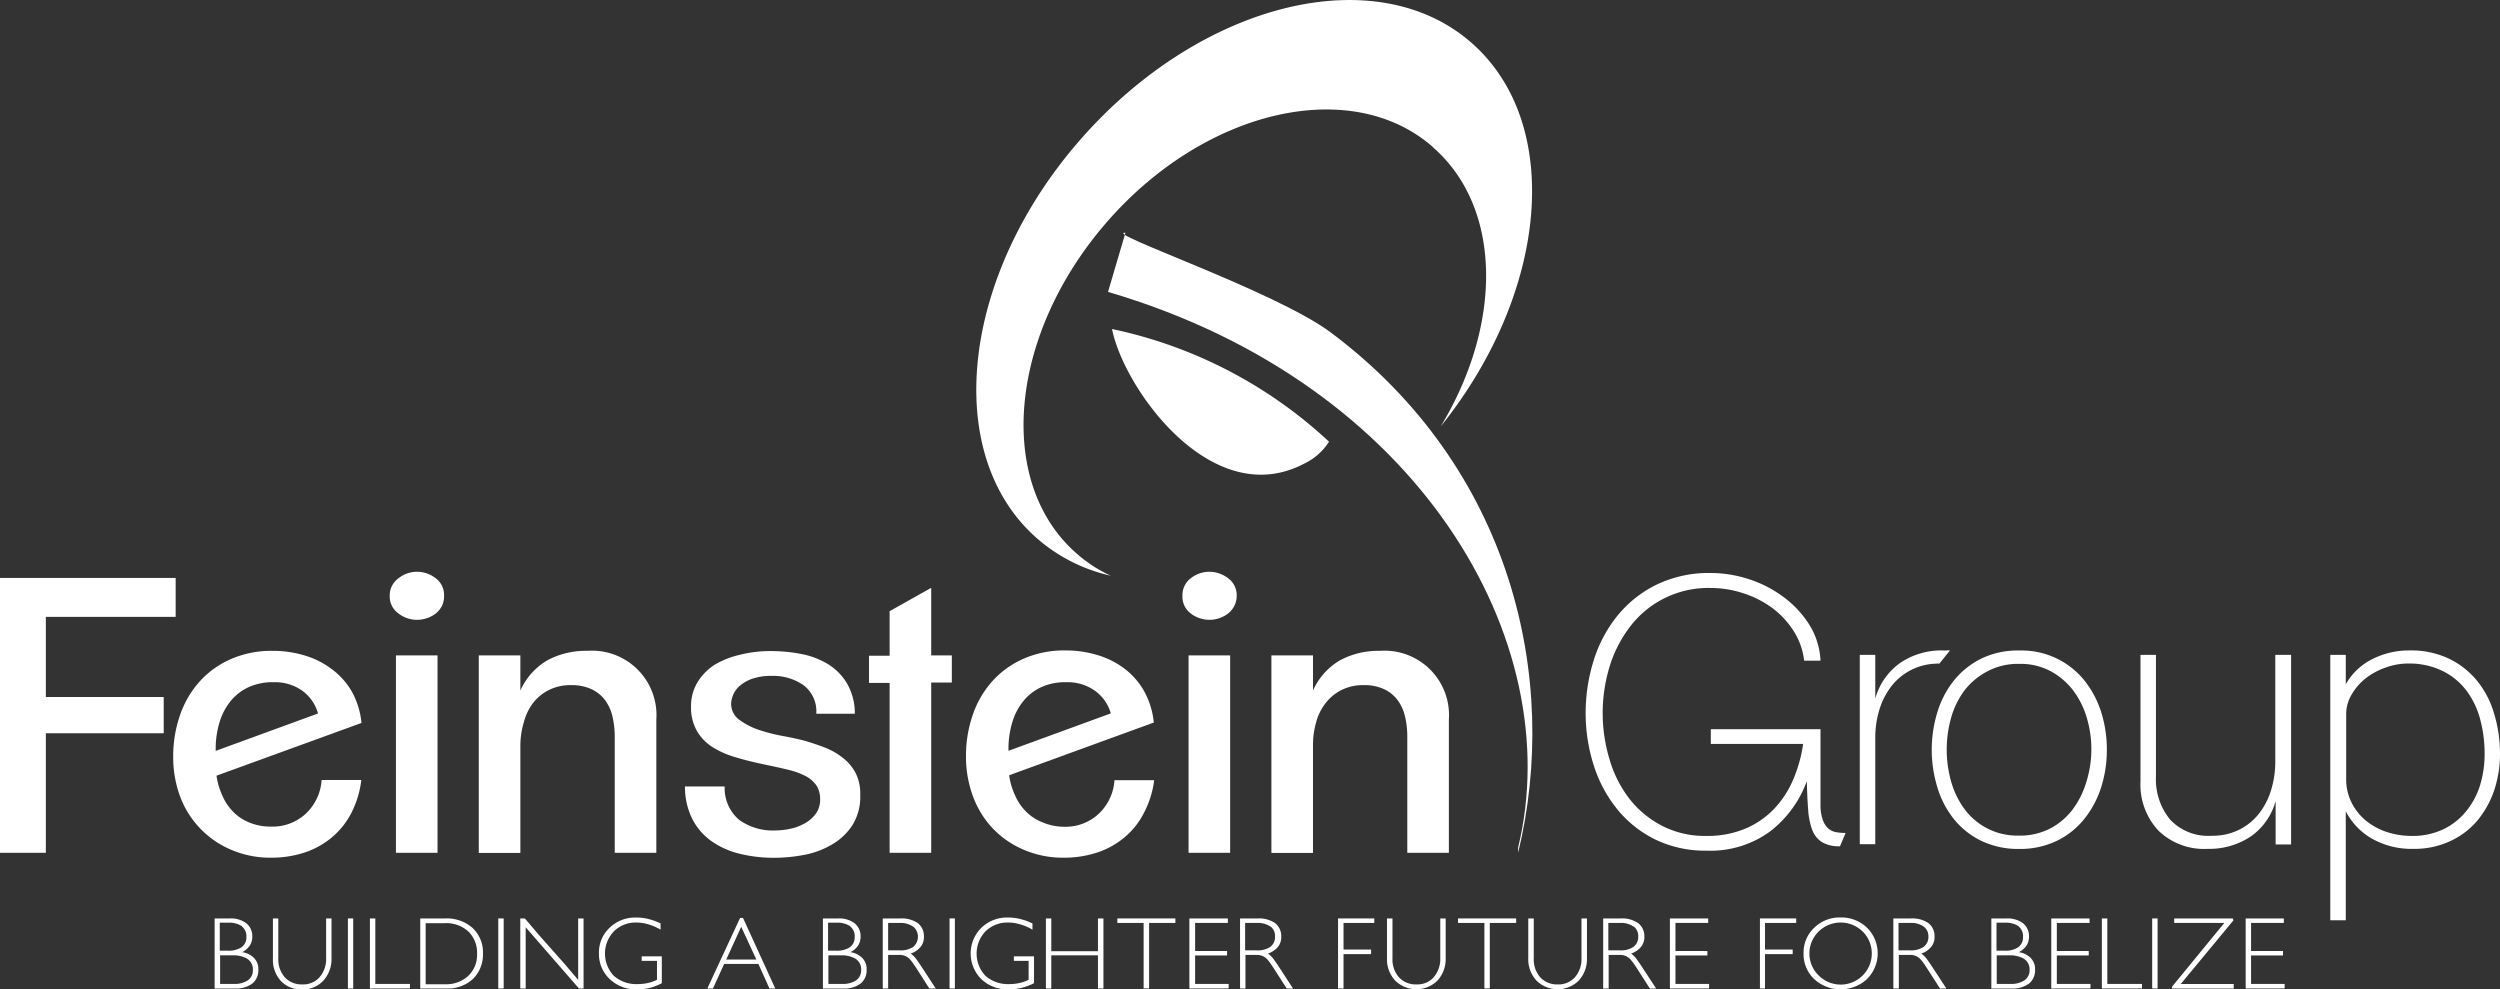 <svg id="Layer_1" data-name="Layer 1" xmlns="http://www.w3.org/2000/svg" viewBox="0 0 305.41 120.87"><rect x="0" y="0" width="305.41" height="120.87" fill="#333333" stroke="none"/><defs><style>.cls-1{fill:#ffffff;}.cls-2{fill:#ffffff;}.cls-3{fill:#ffffff;}.cls-4{fill:#ffffff;}.cls-5{fill:#ffffff;}.cls-6{fill:#ffffff;}</style></defs><path class="cls-1" d="M137.51,28.43c-2.92-.07,18.21,7.1,25,12.14,22.18,16.53,28.11,42.36,22.95,63.61l0-.64c6.12-25.2-12.11-56.73-50.1-67.88l2.13-7.23Z"/><path class="cls-2" d="M135.85,40.19c1.42,7.26,12.21,22.42,23.51,16.43a7.33,7.33,0,0,0,3-2.66,55.68,55.68,0,0,0-26.53-13.77"/><path class="cls-3" d="M30.83,120.15a3.29,3.29,0,0,1-2.11.61h-2.5V112.2h1.86a3.15,3.15,0,0,1,2,.58,2,2,0,0,1,.74,1.65,1.92,1.92,0,0,1-.3,1.08,2.46,2.46,0,0,1-.94.81A2.53,2.53,0,0,1,31,117a1.88,1.88,0,0,1,.56,1.44A2.07,2.07,0,0,1,30.83,120.15Zm-1.27-7a2.89,2.89,0,0,0-1.71-.43h-1v3.42h1a2.85,2.85,0,0,0,1.66-.42,1.47,1.47,0,0,0,.59-1.25A1.54,1.54,0,0,0,29.56,113.18Zm.69,4a3.4,3.4,0,0,0-1.87-.44H26.89v3.49h1.7a2.92,2.92,0,0,0,1.69-.44,1.47,1.47,0,0,0,.61-1.27A1.5,1.5,0,0,0,30.25,117.16Z"/><path class="cls-3" d="M39.51,119.79a3.37,3.37,0,0,1-2.58,1.08,3.41,3.41,0,0,1-2.59-1,3.81,3.81,0,0,1-1-2.72V112.2H34v4.86a3.35,3.35,0,0,0,.79,2.33,2.79,2.79,0,0,0,2.15.87,2.67,2.67,0,0,0,2.11-.89,3.41,3.41,0,0,0,.79-2.37v-4.8h.66v4.85A3.91,3.91,0,0,1,39.51,119.79Z"/><path class="cls-3" d="M42.5,120.76V112.2h.65v8.56Z"/><path class="cls-3" d="M45.19,120.76V112.2h.66v8h4.23v.55Z"/><path class="cls-3" d="M57.8,119.57a4.54,4.54,0,0,1-3.33,1.19H51.34V112.2h3a4.79,4.79,0,0,1,3.37,1.14A4.08,4.08,0,0,1,59,116.49,4.19,4.19,0,0,1,57.8,119.57Zm-.6-5.79a4,4,0,0,0-2.88-1H52v7.46h2.3a4,4,0,0,0,2.88-1,3.52,3.52,0,0,0,1.1-2.7A3.61,3.61,0,0,0,57.2,113.78Z"/><path class="cls-3" d="M60.87,120.76V112.2h.66v8.56Z"/><path class="cls-3" d="M70.73,120.76l-6.51-7.48v7.48h-.66V112.2h.56l1.62,1.91c.54.62,1.08,1.23,1.63,1.84s1.1,1.23,1.64,1.85,1.07,1.25,1.62,1.91V112.2h.66v8.56Z"/><path class="cls-3" d="M79.49,120.66a6.69,6.69,0,0,1-1.66.21,4.63,4.63,0,0,1-3.33-1.25,4.19,4.19,0,0,1-1.33-3.16,4.13,4.13,0,0,1,1.3-3.12,4.48,4.48,0,0,1,3.23-1.25,6.09,6.09,0,0,1,1.81.26,6.28,6.28,0,0,1,1.19.47v.75a6.07,6.07,0,0,0-1.44-.63,5.09,5.09,0,0,0-1.56-.24A3.77,3.77,0,0,0,75,113.77a3.94,3.94,0,0,0,0,5.45,4.15,4.15,0,0,0,2.93,1,5.51,5.51,0,0,0,1.33-.16,4.17,4.17,0,0,0,1-.37v-2.31H78.39v-.55h2.46v3.28A7.16,7.16,0,0,1,79.49,120.66Z"/><path class="cls-3" d="M94,120.76l-1.35-3H88.46l-1.36,3h-.69l4-8.62h.36l3.94,8.62Zm-3.45-7.54-1.83,4h3.68Z"/><path class="cls-3" d="M105.14,120.15a3.27,3.27,0,0,1-2.11.61h-2.5V112.2h1.86a3.15,3.15,0,0,1,2,.58,2,2,0,0,1,.74,1.65,1.92,1.92,0,0,1-.3,1.08,2.46,2.46,0,0,1-.94.81,2.53,2.53,0,0,1,1.42.68,1.88,1.88,0,0,1,.56,1.44A2.07,2.07,0,0,1,105.14,120.15Zm-1.27-7a2.87,2.87,0,0,0-1.71-.43h-1v3.42h1a2.83,2.83,0,0,0,1.66-.42,1.47,1.47,0,0,0,.59-1.25A1.51,1.51,0,0,0,103.87,113.18Zm.69,4a3.38,3.38,0,0,0-1.87-.44H101.2v3.49h1.71a2.91,2.91,0,0,0,1.68-.44,1.47,1.47,0,0,0,.61-1.27A1.5,1.5,0,0,0,104.56,117.16Z"/><path class="cls-3" d="M113.53,120.76l-1.5-2.35c-.15-.24-.3-.46-.45-.67a5.34,5.34,0,0,0-.44-.57,1.69,1.69,0,0,0-1.33-.51H108.5v4.1h-.66V112.2H110a3.47,3.47,0,0,1,2.12.57,2,2,0,0,1,.75,1.66,1.83,1.83,0,0,1-.49,1.34,2.6,2.6,0,0,1-1.13.72,3,3,0,0,1,.73.74l.38.54.35.53,1.6,2.46Zm-2-7.57a2.66,2.66,0,0,0-1.6-.44H108.5v3.35h1.42a2.74,2.74,0,0,0,1.64-.42,1.63,1.63,0,0,0,0-2.49Z"/><path class="cls-3" d="M116,120.76V112.2h.65v8.56Z"/><path class="cls-3" d="M124.87,120.66a6.69,6.69,0,0,1-1.66.21,4.61,4.61,0,0,1-3.32-1.25,4.42,4.42,0,0,1,0-6.28,4.48,4.48,0,0,1,3.24-1.25,6.07,6.07,0,0,1,1.8.26,6.75,6.75,0,0,1,1.2.47v.75a6,6,0,0,0-1.45-.63,5.07,5.07,0,0,0-1.55-.24,3.8,3.8,0,0,0-2.73,1.07,3.94,3.94,0,0,0,0,5.45,4.15,4.15,0,0,0,2.93,1,5.51,5.51,0,0,0,1.33-.16,4,4,0,0,0,1-.37v-2.31h-1.8v-.55h2.46v3.28A7.26,7.26,0,0,1,124.87,120.66Z"/><path class="cls-3" d="M134.13,120.76v-4.05h-5.7v4.05h-.66V112.2h.66v4h5.7v-4h.67v8.56Z"/><path class="cls-3" d="M140.38,112.75v8h-.67v-8H136.5v-.55h7.09v.55Z"/><path class="cls-3" d="M145.3,120.76V112.2H150v.55h-4v3.43h3.9v.54H146v3.48h4.1v.55Z"/><path class="cls-3" d="M157.19,120.76l-1.51-2.35c-.15-.24-.3-.46-.45-.67a5.34,5.34,0,0,0-.44-.57,1.69,1.69,0,0,0-1.33-.51h-1.31v4.1h-.66V112.2h2.16a3.47,3.47,0,0,1,2.12.57,2,2,0,0,1,.75,1.66,1.83,1.83,0,0,1-.49,1.34,2.6,2.6,0,0,1-1.13.72,3,3,0,0,1,.73.74l.38.54.35.53,1.6,2.46Zm-2-7.57a2.66,2.66,0,0,0-1.6-.44h-1.48v3.35h1.42a2.79,2.79,0,0,0,1.65-.42,1.48,1.48,0,0,0,.58-1.26A1.46,1.46,0,0,0,155.23,113.19Z"/><path class="cls-3" d="M164.13,112.75V116h3.37v.56h-3.37v4.2h-.67V112.2h4.43v.55Z"/><path class="cls-3" d="M175.61,119.79a3.68,3.68,0,0,1-5.17,0,3.81,3.81,0,0,1-1-2.72V112.2h.67v4.86a3.31,3.31,0,0,0,.79,2.33,2.79,2.79,0,0,0,2.15.87,2.68,2.68,0,0,0,2.11-.89,3.46,3.46,0,0,0,.79-2.37v-4.8h.66v4.85A3.91,3.91,0,0,1,175.61,119.79Z"/><path class="cls-3" d="M182,112.75v8h-.66v-8h-3.22v-.55h7.1v.55Z"/><path class="cls-3" d="M192.87,119.79a3.68,3.68,0,0,1-5.17,0,3.81,3.81,0,0,1-1-2.72V112.2h.67v4.86a3.31,3.31,0,0,0,.79,2.33,2.77,2.77,0,0,0,2.14.87,2.67,2.67,0,0,0,2.11-.89,3.41,3.41,0,0,0,.79-2.37v-4.8h.67v4.85A3.91,3.91,0,0,1,192.87,119.79Z"/><path class="cls-3" d="M201.55,120.76l-1.5-2.35c-.16-.24-.3-.46-.45-.67a7.09,7.09,0,0,0-.45-.57,1.68,1.68,0,0,0-1.33-.51h-1.3v4.1h-.67V112.2H198a3.45,3.45,0,0,1,2.12.57,2,2,0,0,1,.76,1.66,1.87,1.87,0,0,1-.49,1.34,2.66,2.66,0,0,1-1.13.72,3,3,0,0,1,.72.74l.38.54c.12.18.24.35.35.53l1.61,2.46Zm-2-7.57a2.61,2.61,0,0,0-1.59-.44h-1.48v3.35h1.42a2.74,2.74,0,0,0,1.64-.42,1.49,1.49,0,0,0,.59-1.26A1.44,1.44,0,0,0,199.59,113.19Z"/><path class="cls-3" d="M204,120.76V112.2h4.68v.55h-4v3.43h3.9v.54h-3.9v3.48h4.11v.55Z"/><path class="cls-3" d="M215.62,112.75V116H219v.56h-3.38v4.2H215V112.2h4.43v.55Z"/><path class="cls-3" d="M228.08,119.61a4.77,4.77,0,0,1-6.45,0,4.2,4.2,0,0,1-1.3-3.14,4.16,4.16,0,0,1,1.29-3.12,4.45,4.45,0,0,1,3.24-1.27,4.52,4.52,0,0,1,3.22,1.25,4.41,4.41,0,0,1,0,6.27Zm-.52-5.8a3.84,3.84,0,0,0-5.4,0,3.75,3.75,0,0,0,0,5.34,3.8,3.8,0,1,0,5.41-5.34Z"/><path class="cls-3" d="M237,120.76l-1.51-2.35c-.15-.24-.3-.46-.44-.67a7.09,7.09,0,0,0-.45-.57,1.68,1.68,0,0,0-1.33-.51h-1.3v4.1h-.67V112.2h2.16a3.45,3.45,0,0,1,2.12.57,2,2,0,0,1,.75,1.66,1.83,1.83,0,0,1-.49,1.34,2.6,2.6,0,0,1-1.13.72,3,3,0,0,1,.73.74l.38.54.35.53,1.61,2.46Zm-2-7.57a2.61,2.61,0,0,0-1.59-.44h-1.48v3.35h1.41a2.77,2.77,0,0,0,1.65-.42,1.49,1.49,0,0,0,.59-1.26A1.44,1.44,0,0,0,235,113.19Z"/><path class="cls-3" d="M247.88,120.15a3.31,3.31,0,0,1-2.11.61h-2.5V112.2h1.86a3.16,3.16,0,0,1,2,.58,2,2,0,0,1,.74,1.65,1.92,1.92,0,0,1-.3,1.08,2.54,2.54,0,0,1-.94.81,2.57,2.57,0,0,1,1.42.68,1.92,1.92,0,0,1,.56,1.44A2.07,2.07,0,0,1,247.88,120.15Zm-1.27-7a2.91,2.91,0,0,0-1.71-.43h-1v3.42h1a2.79,2.79,0,0,0,1.65-.42,1.45,1.45,0,0,0,.59-1.25A1.53,1.53,0,0,0,246.61,113.18Zm.69,4a3.42,3.42,0,0,0-1.87-.44h-1.5v3.49h1.71a2.91,2.91,0,0,0,1.68-.44,1.48,1.48,0,0,0,.62-1.27A1.53,1.53,0,0,0,247.3,117.16Z"/><path class="cls-3" d="M250.59,120.76V112.2h4.68v.55h-4v3.43h3.9v.54h-3.9v3.48h4.11v.55Z"/><path class="cls-3" d="M256.77,120.76V112.2h.67v8h4.23v.55Z"/><path class="cls-3" d="M262.92,120.76V112.2h.66v8.56Z"/><path class="cls-3" d="M265.38,120.76l-.06-.19,6.41-7.82h-6.12v-.55h7.16l.07.24-6.43,7.77h6.47v.55Z"/><path class="cls-3" d="M274.34,120.76V112.2H279v.55h-4v3.43h3.9v.54H275v3.48h4.1v.55Z"/><path class="cls-4" d="M5.6,75.36v9.79H20v4.43H5.6v14.6H0V70.6H21.46v4.76Z"/><path class="cls-4" d="M42.94,99.28a9.54,9.54,0,0,1-2.38,3,10.06,10.06,0,0,1-3.36,1.87,13,13,0,0,1-4.13.63,12.1,12.1,0,0,1-4.9-1,11.24,11.24,0,0,1-3.75-2.61A11.41,11.41,0,0,1,22,97.3a13.88,13.88,0,0,1-.84-4.87A15.23,15.23,0,0,1,22,87.34a12,12,0,0,1,2.4-4.1,11.19,11.19,0,0,1,3.82-2.73,12.35,12.35,0,0,1,5.06-1,13.32,13.32,0,0,1,3.92.56,10.3,10.3,0,0,1,3.34,1.68A8.91,8.91,0,0,1,43,84.52a9.78,9.78,0,0,1,1.16,3.8L26.45,94.76a8.61,8.61,0,0,0,.7,2.4,6.44,6.44,0,0,0,1.33,2,5.75,5.75,0,0,0,2,1.33,6.75,6.75,0,0,0,2.66.49,5.94,5.94,0,0,0,4.22-1.58,6.19,6.19,0,0,0,1.93-4.11h4.85A11.89,11.89,0,0,1,42.94,99.28ZM36.87,84.34a5.79,5.79,0,0,0-3.43-1,7.12,7.12,0,0,0-3.12.63,6.12,6.12,0,0,0-2.17,1.71,7.4,7.4,0,0,0-1.31,2.49,11.25,11.25,0,0,0-.49,3v.56l12.5-4.57A5.13,5.13,0,0,0,36.87,84.34Z"/><path class="cls-4" d="M54.25,72.75A2.79,2.79,0,0,1,54,74a2.85,2.85,0,0,1-.75.93,3.56,3.56,0,0,1-1.07.58,3.71,3.71,0,0,1-3.52-.58,2.54,2.54,0,0,1-1.05-2.14,2.57,2.57,0,0,1,1.05-2.13,3.62,3.62,0,0,1,2.26-.81,3.74,3.74,0,0,1,2.31.79A2.55,2.55,0,0,1,54.25,72.75Zm-5.88,31.43V80.07h5.08v24.11Z"/><path class="cls-4" d="M75.1,104.18V90a11,11,0,0,0-.28-2.48,5.48,5.48,0,0,0-.91-2,4.47,4.47,0,0,0-1.66-1.33,5.64,5.64,0,0,0-2.47-.49,5.78,5.78,0,0,0-2.75.61,5.64,5.64,0,0,0-1.94,1.61A6.76,6.76,0,0,0,64,88.21,10.13,10.13,0,0,0,63.57,91v13.2H58.49V80.07h5.08v4.29a8.13,8.13,0,0,1,3.29-3.69,9.89,9.89,0,0,1,4.88-1.16,7.87,7.87,0,0,1,8.44,8.39v16.28Z"/><path class="cls-4" d="M105.09,97.14a6.54,6.54,0,0,1-.94,3.64,7.35,7.35,0,0,1-2.45,2.35,10.42,10.42,0,0,1-3.38,1.29,19.57,19.57,0,0,1-3.73.37,17.37,17.37,0,0,1-4.22-.49,10.07,10.07,0,0,1-3.45-1.54,7.54,7.54,0,0,1-2.33-2.68,8.71,8.71,0,0,1-.91-4h4.85a5.06,5.06,0,0,0,1.75,4.06,7,7,0,0,0,4.45,1.31,8.52,8.52,0,0,0,1.84-.21,6.22,6.22,0,0,0,1.75-.66,4.12,4.12,0,0,0,1.33-1.16,2.85,2.85,0,0,0,.54-1.75,3.09,3.09,0,0,0-.44-1.7,3.71,3.71,0,0,0-1.31-1.15,9.44,9.44,0,0,0-2.1-.77q-1.23-.3-2.82-.63c-1.37-.28-2.61-.59-3.73-.93a11,11,0,0,1-2.87-1.3,5.72,5.72,0,0,1-1.84-2,5.81,5.81,0,0,1-.66-2.9,5.6,5.6,0,0,1,.77-2.91,6.77,6.77,0,0,1,2.08-2.15A10.69,10.69,0,0,1,90.35,80a15,15,0,0,1,3.82-.46,19,19,0,0,1,3.8.37,9.68,9.68,0,0,1,3.27,1.28,6.93,6.93,0,0,1,2.28,2.38,7.32,7.32,0,0,1,.91,3.62H99.72a4,4,0,0,0-1.58-3.5,6.46,6.46,0,0,0-3.83-1.12,7,7,0,0,0-2.47.37,4.68,4.68,0,0,0-1.54.91,3,3,0,0,0-.77,1.12,3.15,3.15,0,0,0-.21,1,2.4,2.4,0,0,0,1.05,2,8.8,8.8,0,0,0,2.47,1.24,21.71,21.71,0,0,0,3,.74c1,.19,1.87.38,2.52.56.84.25,1.67.53,2.48.84A8.55,8.55,0,0,1,103,92.61a5.76,5.76,0,0,1,1.54,1.85A5.62,5.62,0,0,1,105.09,97.14Z"/><path class="cls-4" d="M113.76,83.38v20.8h-5.08V83.43h-2.52V80.11h2.52V74.66l5.08-2.85v8.26h2.52v3.31Z"/><path class="cls-4" d="M139.76,99.28a9.37,9.37,0,0,1-2.37,3,10.06,10.06,0,0,1-3.36,1.87,13,13,0,0,1-4.13.63,12.1,12.1,0,0,1-4.9-1,11.24,11.24,0,0,1-3.75-2.61,11.41,11.41,0,0,1-2.4-3.92,13.88,13.88,0,0,1-.84-4.87,15.23,15.23,0,0,1,.84-5.09,12,12,0,0,1,2.4-4.1,11.19,11.19,0,0,1,3.82-2.73,12.35,12.35,0,0,1,5.06-1,13.32,13.32,0,0,1,3.92.56,10.3,10.3,0,0,1,3.34,1.68,8.91,8.91,0,0,1,2.4,2.77,9.78,9.78,0,0,1,1.16,3.8l-17.67,6.44a8.61,8.61,0,0,0,.7,2.4,6.44,6.44,0,0,0,1.33,2,5.75,5.75,0,0,0,2,1.33A6.75,6.75,0,0,0,130,101a5.94,5.94,0,0,0,4.22-1.58,6.19,6.19,0,0,0,1.93-4.11H141A11.67,11.67,0,0,1,139.76,99.28ZM133.7,84.34a5.79,5.79,0,0,0-3.43-1,7.12,7.12,0,0,0-3.12.63A6.12,6.12,0,0,0,125,85.67a7.4,7.4,0,0,0-1.31,2.49,11.25,11.25,0,0,0-.49,3v.56l12.5-4.57A5.13,5.13,0,0,0,133.7,84.34Z"/><path class="cls-4" d="M151.08,72.75A2.79,2.79,0,0,1,150.8,74a2.85,2.85,0,0,1-.75.93,3.56,3.56,0,0,1-1.07.58,3.73,3.73,0,0,1-3.53-.58,2.56,2.56,0,0,1-1-2.14,2.59,2.59,0,0,1,1-2.13,3.65,3.65,0,0,1,2.27-.81,3.74,3.74,0,0,1,2.31.79A2.55,2.55,0,0,1,151.08,72.75Zm-5.88,31.43V80.07h5.08v24.11Z"/><path class="cls-4" d="M171.92,104.18V90a10.47,10.47,0,0,0-.28-2.48,5.32,5.32,0,0,0-.91-2,4.36,4.36,0,0,0-1.65-1.33,5.67,5.67,0,0,0-2.47-.49,5.78,5.78,0,0,0-2.75.61,5.64,5.64,0,0,0-1.94,1.61,6.59,6.59,0,0,0-1.14,2.33A10.13,10.13,0,0,0,160.4,91v13.2h-5.08V80.07h5.08v4.29a8.13,8.13,0,0,1,3.29-3.69,9.89,9.89,0,0,1,4.88-1.16A7.87,7.87,0,0,1,177,87.9v16.28Z"/><path class="cls-5" d="M224.78,103.38a4,4,0,0,1-2.23-.52,3,3,0,0,1-1.17-1.5,8.84,8.84,0,0,1-.49-2.48c-.08-1-.13-2.14-.16-3.46a13.59,13.59,0,0,1-4.5,6.16,12.36,12.36,0,0,1-7.73,2.34,14,14,0,0,1-6.3-1.37,13.81,13.81,0,0,1-4.63-3.69,16.19,16.19,0,0,1-2.86-5.33,20.76,20.76,0,0,1-1-6.34,21.5,21.5,0,0,1,1-6.57,16.41,16.41,0,0,1,2.93-5.46,14.14,14.14,0,0,1,4.76-3.75A14.7,14.7,0,0,1,209,70a15.16,15.16,0,0,1,4.61.74,14.48,14.48,0,0,1,4.2,2.14A12.48,12.48,0,0,1,221,76.26a9.09,9.09,0,0,1,1.4,4.45h-2A8.47,8.47,0,0,0,219.06,77a10.51,10.51,0,0,0-2.67-2.81,12.39,12.39,0,0,0-3.53-1.75,12.71,12.71,0,0,0-3.87-.61,12,12,0,0,0-9.85,4.72,15.43,15.43,0,0,0-2.52,4.93,19.51,19.51,0,0,0,0,11.26A14.54,14.54,0,0,0,199,97.51a12.16,12.16,0,0,0,4,3.35,11.4,11.4,0,0,0,5.46,1.26,12,12,0,0,0,4.66-.85,10.54,10.54,0,0,0,3.5-2.34A11.91,11.91,0,0,0,219,95.38a17.38,17.38,0,0,0,1.28-4.5H209v-1.8h13.4V98.2a5.68,5.68,0,0,0,.27,1.94,2.59,2.59,0,0,0,.69,1.08,2,2,0,0,0,1,.45,7.11,7.11,0,0,0,1.11.09Z"/><path class="cls-5" d="M236.92,81.07a7.37,7.37,0,0,0-3.4.75,7.22,7.22,0,0,0-2.45,2,8.89,8.89,0,0,0-1.48,2.89,11.64,11.64,0,0,0-.5,3.42v13H227.2V80h1.89v5.35a7.9,7.9,0,0,1,3.11-4.41,9,9,0,0,1,5.17-1.48h.43a2.12,2.12,0,0,1,.42,0Z"/><path class="cls-5" d="M257.38,91.6a15,15,0,0,1-.69,4.56,12,12,0,0,1-2.05,3.87,9.77,9.77,0,0,1-3.35,2.68,10.28,10.28,0,0,1-4.61,1,10.41,10.41,0,0,1-4.66-1,9.77,9.77,0,0,1-3.35-2.68,11.52,11.52,0,0,1-2-3.87,15.66,15.66,0,0,1,0-9.13,11.57,11.57,0,0,1,2-3.86,9.94,9.94,0,0,1,3.35-2.7,10.15,10.15,0,0,1,4.66-1,9.84,9.84,0,0,1,8,3.71A12,12,0,0,1,256.69,87,15.1,15.1,0,0,1,257.38,91.6Zm-1.89,0a13.44,13.44,0,0,0-.56-3.91,10.45,10.45,0,0,0-1.66-3.34A8.59,8.59,0,0,0,250.52,82a7.84,7.84,0,0,0-3.84-.9,8,8,0,0,0-3.87.9A8.56,8.56,0,0,0,240,84.33a10.21,10.21,0,0,0-1.64,3.34,14.39,14.39,0,0,0,0,7.81A10.47,10.47,0,0,0,240,98.85a8,8,0,0,0,6.64,3.23,8,8,0,0,0,3.84-.88,8.21,8.21,0,0,0,2.75-2.35,10.72,10.72,0,0,0,1.66-3.37A13.43,13.43,0,0,0,255.49,91.58Z"/><path class="cls-5" d="M278,103.16V97.85a7.75,7.75,0,0,1-3.1,4.38,9.19,9.19,0,0,1-5.22,1.47,8,8,0,0,1-6-2.23,8.24,8.24,0,0,1-2.19-6V80h1.89V94.87a7.75,7.75,0,0,0,1.71,5.23,6.36,6.36,0,0,0,5.08,2,7.34,7.34,0,0,0,3.4-.75,7.12,7.12,0,0,0,2.43-2,8.79,8.79,0,0,0,1.46-2.88,11.94,11.94,0,0,0,.5-3.45V80h1.93v23.16Z"/><path class="cls-5" d="M305.41,92a14.32,14.32,0,0,1-.71,4.55,11.58,11.58,0,0,1-2.07,3.71,9.58,9.58,0,0,1-3.33,2.51,10.36,10.36,0,0,1-4.45.93,9.86,9.86,0,0,1-5-1.2,8.13,8.13,0,0,1-3.28-3.39v13.31h-1.89V80h1.89v3.59a7.64,7.64,0,0,1,3.26-3.08,9.92,9.92,0,0,1,4.52-1.05,10.77,10.77,0,0,1,4.81,1,10.09,10.09,0,0,1,3.46,2.72,11.27,11.27,0,0,1,2.07,4A16.83,16.83,0,0,1,305.41,92Zm-1.88,0a16.16,16.16,0,0,0-.48-3.88,10.21,10.21,0,0,0-1.57-3.52,8.21,8.21,0,0,0-2.9-2.54,9.27,9.27,0,0,0-4.41-1,8,8,0,0,0-2.7.48,8.35,8.35,0,0,0-2.43,1.3,6.9,6.9,0,0,0-1.75,2,4.63,4.63,0,0,0-.67,2.42v7.86a6.32,6.32,0,0,0,.65,2.91,6.73,6.73,0,0,0,1.77,2.23,8.08,8.08,0,0,0,2.57,1.39,9.72,9.72,0,0,0,3,.47,8.75,8.75,0,0,0,3.87-.81,8.05,8.05,0,0,0,2.79-2.2A9.38,9.38,0,0,0,303,95.84,13,13,0,0,0,303.53,92Z"/><path class="cls-6" d="M175.09,18c-9.91-8.75-27.73-4.72-39.76,9s-13.77,31.84-3.85,40.58a17,17,0,0,0,4.21,2.75,20.48,20.48,0,0,1-9.06-4.61C115,55.46,117.39,33.62,132.1,16.92S168.15-5,179.8,5.26C191,15.12,189.18,35.68,176,52.1c7.56-12.49,7.52-26.67-.89-34.06"/></svg>